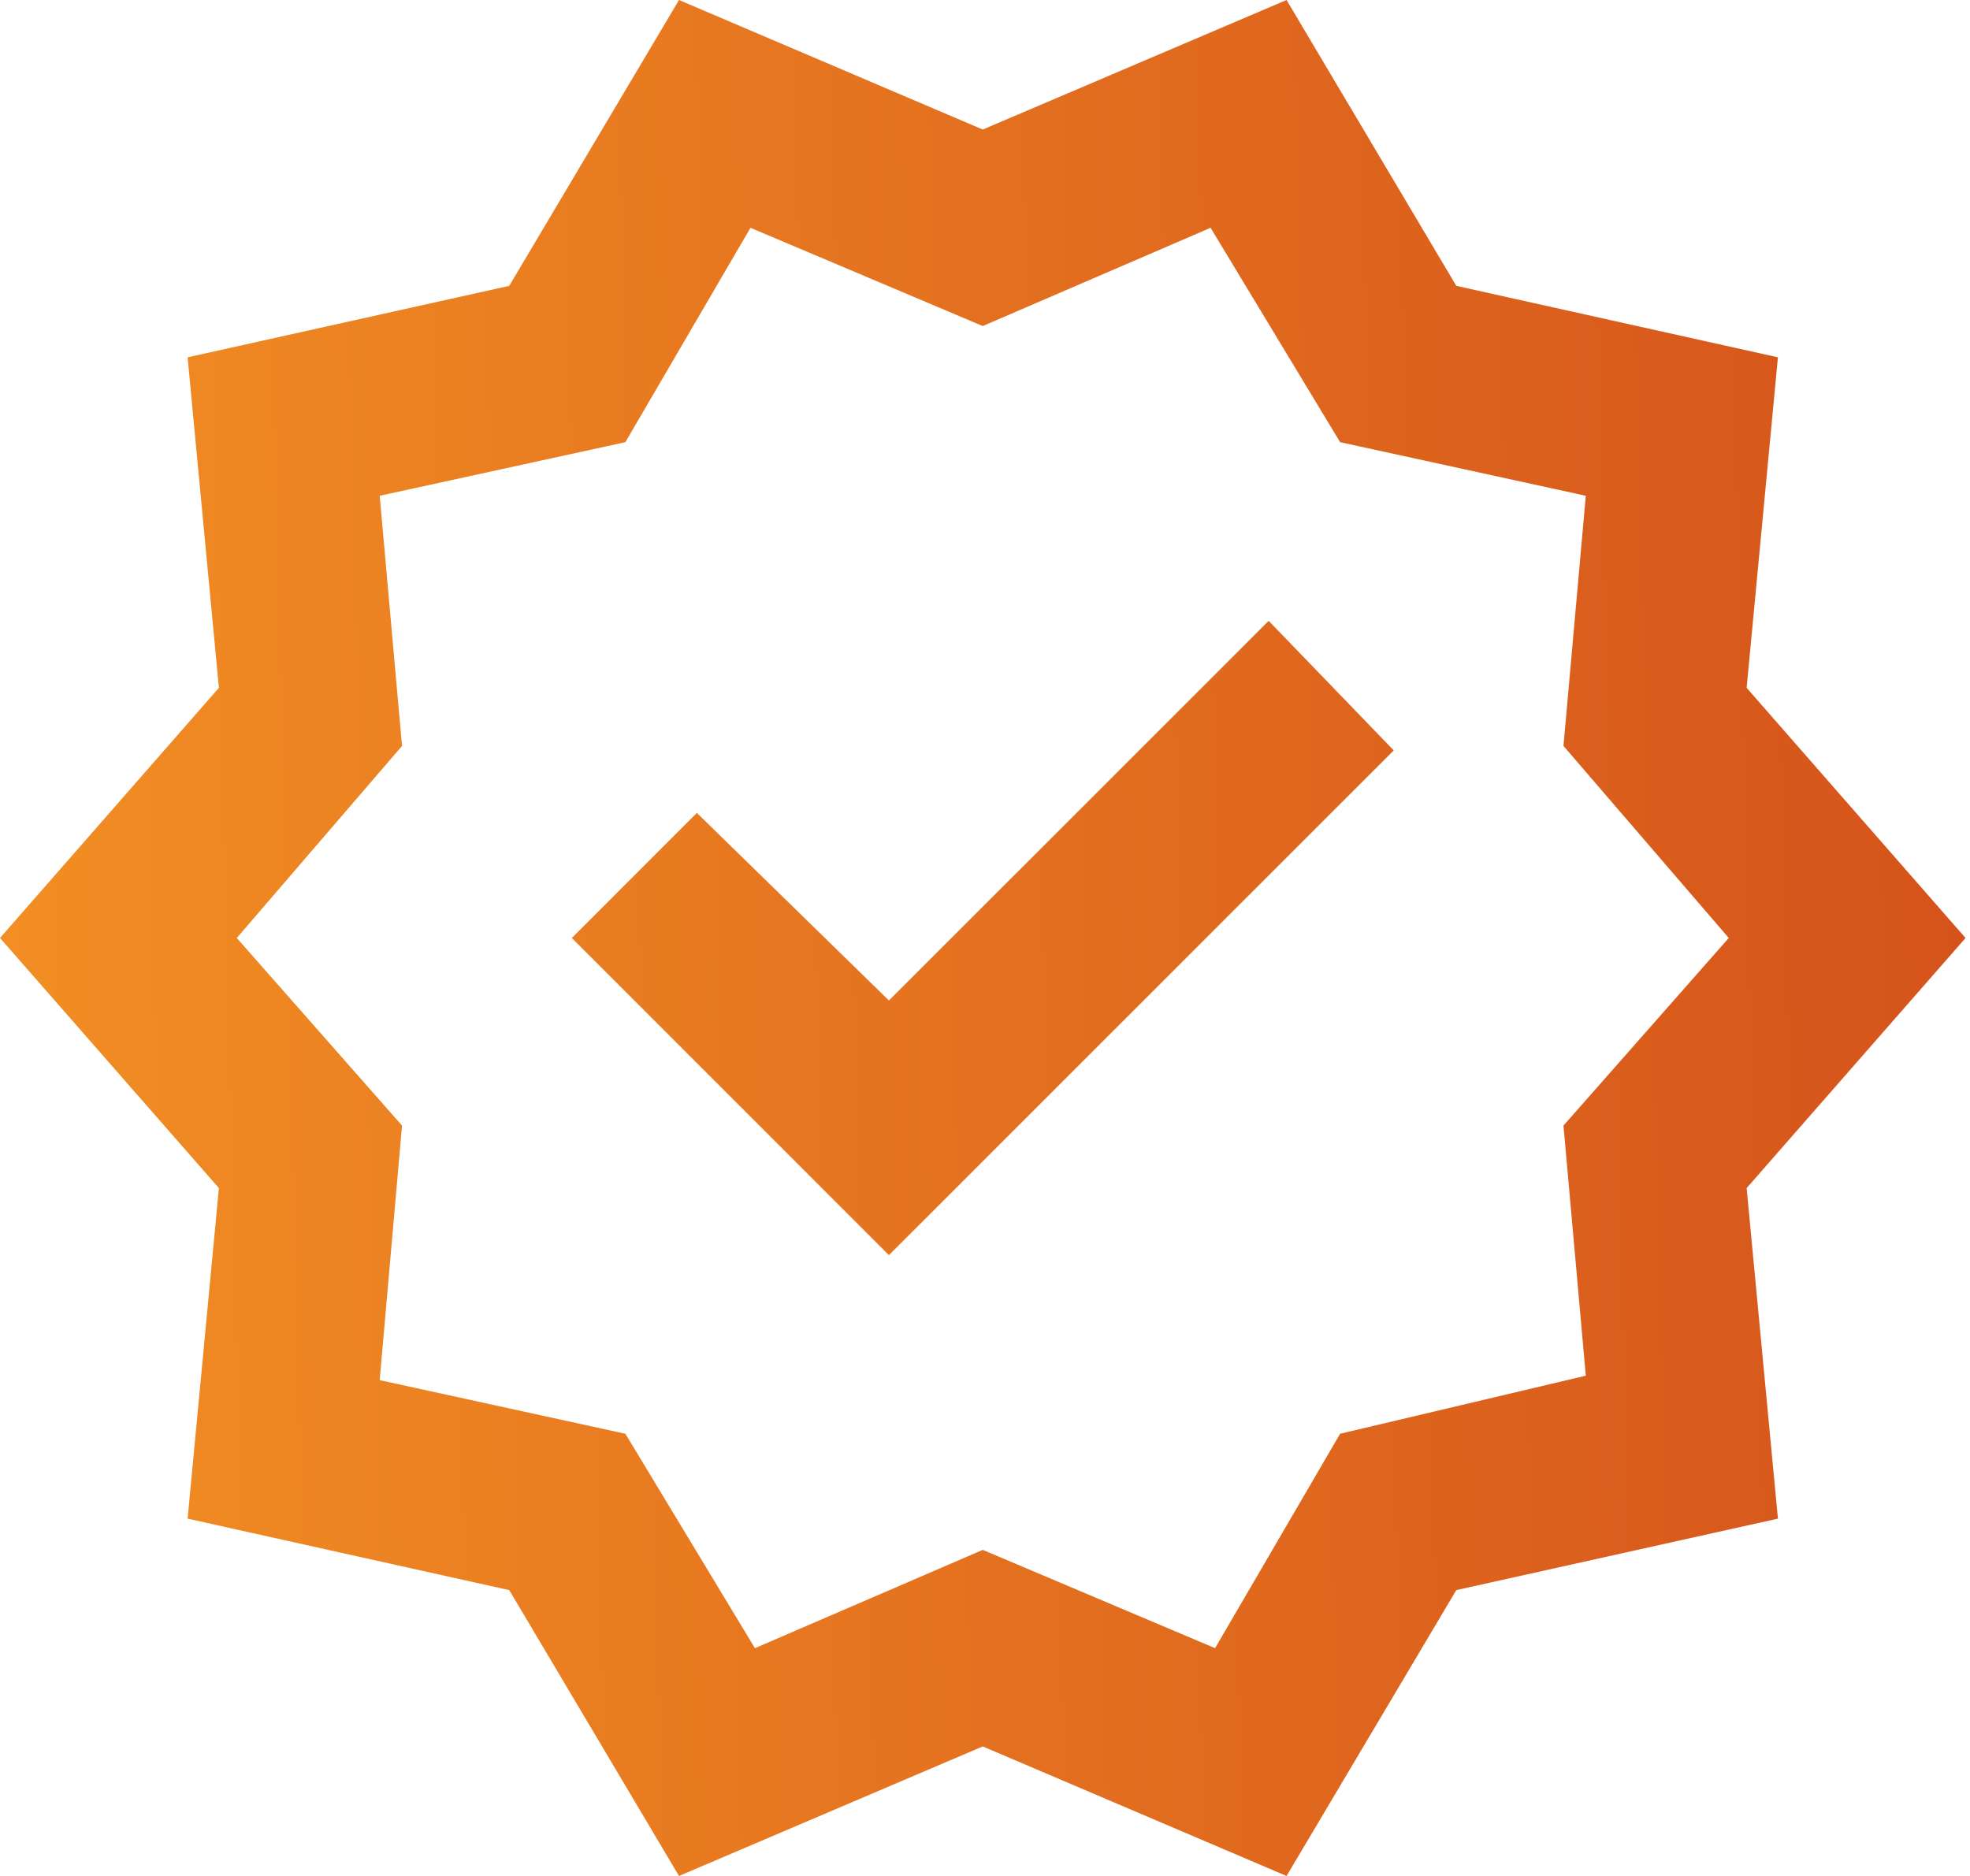 <?xml version="1.0" encoding="UTF-8"?> <svg xmlns="http://www.w3.org/2000/svg" width="42" height="40" viewBox="0 0 42 40" fill="none"><path id="Vector" d="M14.476 40L10.857 33.905L4 32.381L4.667 25.333L0 20L4.667 14.666L4 7.619L10.857 6.095L14.476 -0L20.952 2.762L27.429 -0L31.048 6.095L37.905 7.619L37.238 14.666L41.905 20L37.238 25.333L37.905 32.381L31.048 33.905L27.429 40L20.952 37.238L14.476 40ZM16.095 35.143L20.952 33.047L25.905 35.143L28.571 30.571L33.809 29.333L33.333 24L36.857 20L33.333 15.905L33.809 10.571L28.571 9.428L25.809 4.857L20.952 6.952L16 4.857L13.333 9.428L8.095 10.571L8.571 15.905L5.048 20L8.571 24L8.095 29.428L13.333 30.571L16.095 35.143ZM18.952 26.762L29.714 16L27.048 13.238L18.952 21.333L14.857 17.333L12.191 20L18.952 26.762Z" fill="url(#paint0_linear_2067_775)"></path><defs><linearGradient id="paint0_linear_2067_775" x1="-17.592" y1="80" x2="43.379" y2="78.462" gradientUnits="userSpaceOnUse"><stop stop-color="#FFA927"></stop><stop offset="1" stop-color="#D5531B"></stop></linearGradient></defs></svg> 